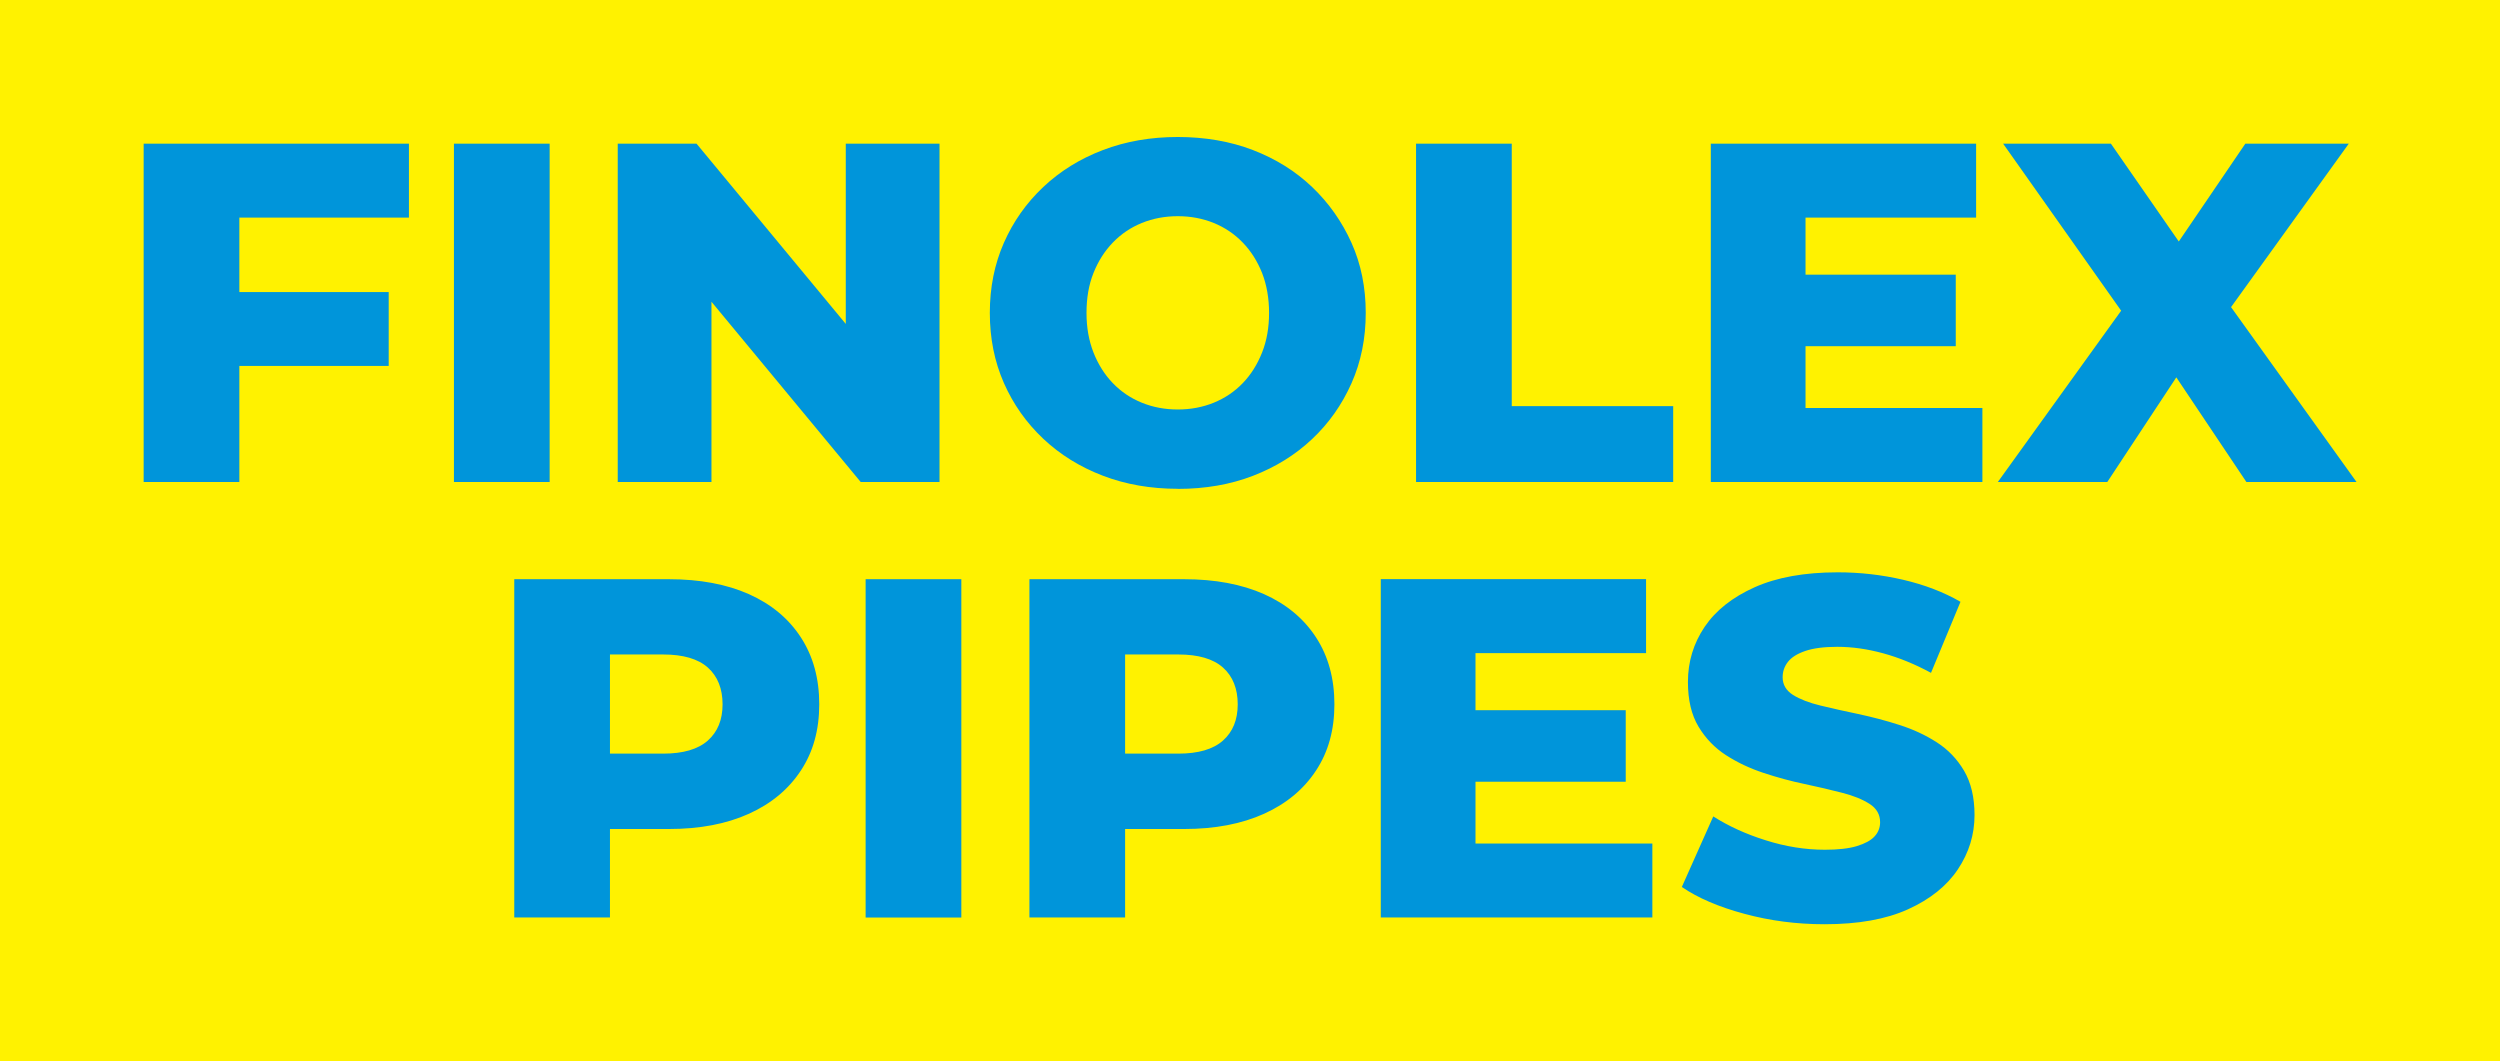 <svg width="212" height="90" viewBox="0 0 212 90" fill="none" xmlns="http://www.w3.org/2000/svg">
<rect x="0" y="0" width="212" height="90" fill="#333333" stroke="none"/>
<g clip-path="url(#clip0_1848_1325)">
<path d="M212 0H0V90H212V0Z" fill="#FFF200"/>
<path d="M43.61 77.808V49.117H56.724C59.349 49.117 61.607 49.541 63.507 50.383C65.406 51.233 66.873 52.45 67.914 54.05C68.956 55.65 69.472 57.541 69.472 59.725C69.472 61.908 68.956 63.758 67.914 65.341C66.873 66.925 65.406 68.15 63.507 69.008C61.607 69.867 59.349 70.3 56.724 70.3H48.117L51.725 66.775V77.8H43.61V77.808ZM51.725 67.641L48.117 63.908H56.233C57.924 63.908 59.191 63.541 60.024 62.8C60.857 62.058 61.274 61.041 61.274 59.725C61.274 58.408 60.857 57.35 60.024 56.608C59.191 55.867 57.924 55.5 56.233 55.5H48.117L51.725 51.767V67.625V67.641ZM73.405 77.808V49.117H81.521V77.808H73.405ZM87.295 77.808V49.117H100.409C103.034 49.117 105.292 49.541 107.192 50.383C109.091 51.233 110.558 52.45 111.599 54.05C112.641 55.65 113.157 57.541 113.157 59.725C113.157 61.908 112.641 63.758 111.599 65.341C110.558 66.925 109.091 68.15 107.192 69.008C105.292 69.867 103.034 70.3 100.409 70.3H91.802L95.41 66.775V77.8H87.295V77.808ZM95.41 67.641L91.802 63.908H99.918C101.609 63.908 102.876 63.541 103.709 62.8C104.542 62.058 104.959 61.041 104.959 59.725C104.959 58.408 104.542 57.35 103.709 56.608C102.876 55.867 101.609 55.5 99.918 55.5H91.802L95.41 51.767V67.625V67.641ZM124.547 60.225H137.862V66.291H124.547V60.225ZM125.122 71.533H140.12V77.8H117.09V49.108H139.586V55.383H125.122V71.533ZM154.709 78.375C152.359 78.375 150.101 78.083 147.927 77.492C145.752 76.908 143.986 76.15 142.619 75.216L145.286 69.233C146.569 70.05 148.052 70.733 149.735 71.258C151.418 71.791 153.084 72.058 154.751 72.058C155.867 72.058 156.775 71.958 157.459 71.75C158.142 71.541 158.642 71.275 158.958 70.933C159.275 70.591 159.433 70.192 159.433 69.725C159.433 69.067 159.133 68.55 158.533 68.166C157.934 67.783 157.15 67.466 156.2 67.225C155.242 66.975 154.184 66.733 153.026 66.483C151.868 66.242 150.701 65.925 149.543 65.541C148.385 65.158 147.327 64.658 146.369 64.041C145.411 63.425 144.636 62.617 144.036 61.625C143.436 60.625 143.136 59.367 143.136 57.833C143.136 56.108 143.611 54.558 144.552 53.158C145.494 51.767 146.91 50.642 148.793 49.8C150.676 48.958 153.026 48.533 155.842 48.533C157.725 48.533 159.575 48.742 161.391 49.166C163.208 49.592 164.824 50.208 166.249 51.033L163.749 57.058C162.383 56.316 161.033 55.767 159.692 55.4C158.35 55.033 157.059 54.85 155.801 54.85C154.684 54.85 153.776 54.967 153.093 55.2C152.409 55.433 151.918 55.742 151.618 56.125C151.318 56.508 151.168 56.941 151.168 57.433C151.168 58.058 151.46 58.558 152.051 58.933C152.643 59.3 153.418 59.6 154.384 59.833C155.351 60.066 156.417 60.308 157.584 60.55C158.742 60.8 159.908 61.1 161.066 61.475C162.225 61.842 163.283 62.333 164.241 62.95C165.199 63.566 165.966 64.367 166.557 65.367C167.14 66.367 167.44 67.617 167.44 69.117C167.44 70.783 166.965 72.317 166.024 73.725C165.082 75.133 163.674 76.258 161.8 77.108C159.925 77.958 157.575 78.375 154.734 78.375H154.709Z" fill="#0095DA"/>
<path d="M19.722 24.767H32.962V31.033H19.722V24.767ZM20.297 40.875H12.182V12.183H34.678V18.45H20.297V40.867V40.875ZM38.494 40.875V12.183H46.61V40.875H38.494ZM52.384 40.875V12.183H59.066L74.88 31.283H71.722V12.183H79.671V40.875H72.989L57.175 21.775H60.332V40.875H52.384ZM99.876 41.45C97.585 41.45 95.46 41.083 93.527 40.342C91.586 39.6 89.903 38.558 88.47 37.208C87.037 35.858 85.92 34.275 85.129 32.475C84.337 30.675 83.937 28.692 83.937 26.533C83.937 24.375 84.337 22.392 85.129 20.592C85.92 18.792 87.037 17.208 88.47 15.858C89.903 14.508 91.594 13.458 93.527 12.725C95.469 11.983 97.585 11.617 99.876 11.617C102.167 11.617 104.325 11.983 106.25 12.725C108.175 13.467 109.85 14.508 111.266 15.858C112.682 17.208 113.799 18.792 114.607 20.592C115.415 22.392 115.815 24.375 115.815 26.533C115.815 28.692 115.415 30.683 114.607 32.5C113.799 34.317 112.691 35.892 111.266 37.233C109.841 38.575 108.175 39.608 106.25 40.35C104.325 41.092 102.201 41.458 99.876 41.458V41.45ZM99.876 34.725C100.968 34.725 101.984 34.533 102.926 34.15C103.867 33.767 104.684 33.217 105.384 32.492C106.084 31.767 106.625 30.9 107.025 29.892C107.425 28.883 107.617 27.758 107.617 26.533C107.617 25.308 107.417 24.15 107.025 23.15C106.625 22.15 106.084 21.292 105.384 20.567C104.684 19.842 103.867 19.292 102.926 18.908C101.984 18.525 100.968 18.333 99.876 18.333C98.785 18.333 97.768 18.525 96.827 18.908C95.885 19.292 95.069 19.842 94.369 20.567C93.669 21.292 93.127 22.15 92.727 23.15C92.327 24.15 92.136 25.275 92.136 26.533C92.136 27.792 92.336 28.883 92.727 29.892C93.127 30.9 93.669 31.767 94.369 32.492C95.069 33.217 95.885 33.767 96.827 34.15C97.768 34.533 98.785 34.725 99.876 34.725ZM120.081 40.875V12.183H128.197V34.442H141.886V40.875H120.081ZM152.535 23.292H165.849V29.358H152.535V23.292ZM153.109 34.6H168.107V40.875H145.077V12.183H167.574V18.45H153.109V34.6ZM169.415 40.875L181.955 23.458L181.913 29.233L169.865 12.183H179.005L186.713 23.292L182.821 23.333L190.404 12.183H199.177L187.129 28.908V23.167L199.835 40.875H190.495L182.672 29.192H186.404L178.697 40.875H169.432H169.415Z" fill="#0095DA"/>
</g>
<defs>
<clipPath id="clip0_1848_1325">
<rect width="212" height="90" fill="white"/>
</clipPath>
</defs>
</svg>
